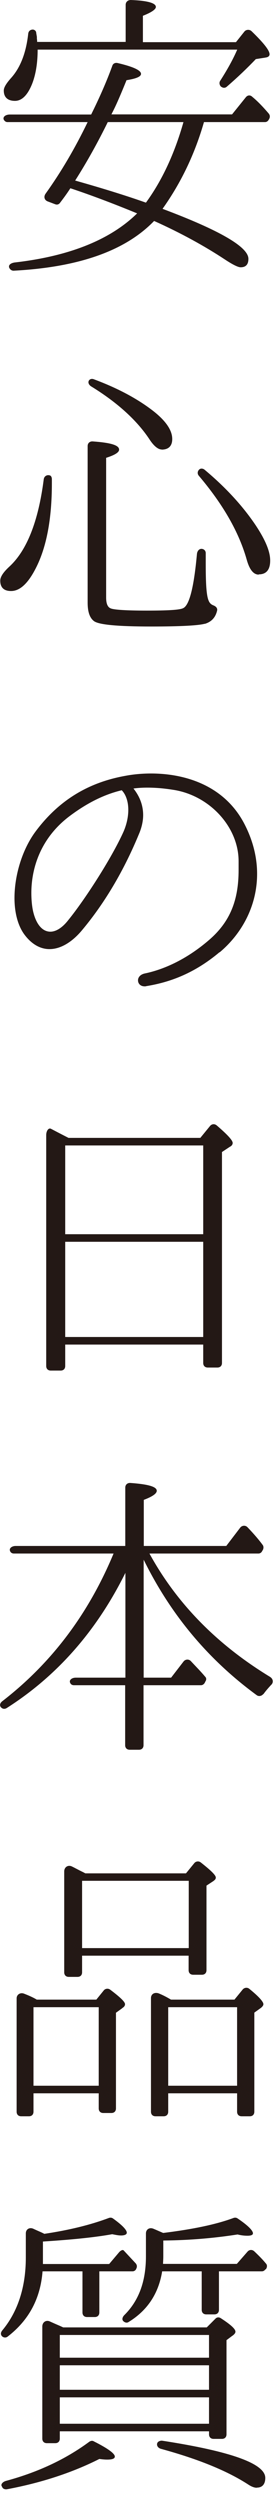 <svg width="22" height="198" viewBox="0 0 22 198" fill="none" xmlns="http://www.w3.org/2000/svg">
<g clip-path="url(#clip0_1393_2443)">
<path d="M21.31 9.53C21.24 9.63 21.14 9.67 21.05 9.67H16.2C15.48 12.17 14.4 14.45 12.91 16.54C17.45 18.24 19.73 19.56 19.73 20.5C19.73 20.96 19.51 21.17 19.11 21.17C18.92 21.17 18.51 20.98 17.86 20.55C16.25 19.49 14.38 18.46 12.24 17.5C9.94 19.88 6.22 21.17 1.08 21.44C0.94 21.44 0.82 21.37 0.74 21.22C0.64 21 0.84 20.84 1.15 20.79C5.54 20.29 8.78 18.97 10.89 16.9C8.97 16.11 7.19 15.44 5.59 14.91C5.28 15.39 4.99 15.77 4.77 16.06C4.67 16.2 4.53 16.23 4.39 16.18L3.81 15.96C3.52 15.86 3.45 15.58 3.62 15.34C4.84 13.64 5.95 11.76 6.96 9.67H0.59C0.47 9.67 0.37 9.6 0.3 9.48C0.2 9.26 0.44 9.07 0.78 9.07H7.24C7.86 7.82 8.44 6.53 8.92 5.21C8.97 5.04 9.14 4.95 9.33 4.99C10.58 5.28 11.2 5.57 11.2 5.85C11.2 6.07 10.82 6.23 10.05 6.35C9.62 7.41 9.28 8.2 9.04 8.68L8.85 9.06H18.43L19.51 7.72C19.65 7.53 19.87 7.5 20.04 7.67C20.5 8.05 20.93 8.51 21.34 8.99C21.44 9.11 21.46 9.25 21.39 9.4L21.32 9.52L21.31 9.53ZM21.09 4.56L20.32 4.68C19.65 5.38 18.88 6.12 18.02 6.86C17.9 6.98 17.71 6.98 17.59 6.88H17.57C17.43 6.76 17.38 6.54 17.5 6.38C18.05 5.52 18.51 4.7 18.84 3.93H2.99C2.99 4.96 2.85 5.87 2.56 6.62C2.2 7.53 1.74 7.99 1.19 7.99C0.64 7.99 0.3 7.73 0.3 7.17C0.3 6.93 0.49 6.62 0.85 6.21C1.62 5.37 2.07 4.19 2.24 2.68C2.26 2.46 2.41 2.34 2.62 2.34C2.76 2.36 2.88 2.46 2.88 2.63L2.93 2.92V3.06C2.95 3.18 2.95 3.28 2.95 3.32H9.98V0.38C9.98 0.16 10.15 0 10.39 0C11.71 0.05 12.38 0.24 12.38 0.55C12.38 0.74 12.04 0.98 11.35 1.25V3.34H18.74L19.41 2.5C19.55 2.33 19.82 2.31 19.99 2.48C20.93 3.39 21.41 3.99 21.41 4.3C21.41 4.44 21.29 4.54 21.07 4.56H21.09ZM8.56 9.67C7.77 11.28 6.9 12.84 5.97 14.3C8.35 14.97 10.24 15.57 11.59 16.05C12.89 14.27 13.87 12.14 14.57 9.67H8.57H8.56Z" fill="#231815"/>
<path d="M4.12 38.29C4.12 41.12 3.69 43.35 2.85 44.99C2.23 46.21 1.58 46.81 0.88 46.81C0.3 46.81 0.02 46.52 0.02 45.99C0.02 45.68 0.26 45.32 0.76 44.86C2.13 43.59 3.04 41.31 3.47 37.99C3.49 37.73 3.71 37.58 3.95 37.65C4.05 37.67 4.12 37.79 4.12 37.96V38.27V38.29ZM16.27 49.4C15.77 49.54 14.35 49.62 12.02 49.62C9.35 49.62 7.84 49.48 7.46 49.19C7.12 48.93 6.96 48.45 6.96 47.73V35.32C6.96 35.1 7.13 34.94 7.37 34.96C8.76 35.06 9.46 35.25 9.46 35.61C9.46 35.83 9.12 36.04 8.43 36.26V47.33C8.43 47.81 8.55 48.1 8.81 48.19C9.05 48.29 9.99 48.36 11.639 48.36C13.29 48.36 14.259 48.31 14.54 48.17C15.04 47.95 15.399 46.51 15.639 43.9C15.659 43.59 15.88 43.4 16.119 43.49C16.259 43.54 16.34 43.66 16.34 43.8V44.64C16.34 46.2 16.39 47.18 16.579 47.59C16.649 47.76 16.77 47.88 16.959 47.95C17.13 48.02 17.27 48.14 17.25 48.33C17.13 48.88 16.82 49.24 16.27 49.41V49.4ZM12.839 35.6C12.579 35.6 12.239 35.36 11.88 34.81C10.919 33.35 9.38 31.91 7.22 30.59C7.05 30.47 6.98 30.3 7.05 30.16C7.12 30.02 7.29 29.97 7.46 30.04C9.26 30.71 10.77 31.5 11.999 32.42C13.1 33.24 13.68 34.03 13.68 34.77C13.68 35.32 13.389 35.61 12.839 35.61V35.6ZM20.549 45.51C20.14 45.51 19.829 45.13 19.61 44.38C18.989 42.15 17.709 39.94 15.79 37.68C15.669 37.54 15.669 37.34 15.809 37.2C15.909 37.08 16.119 37.08 16.27 37.22C17.97 38.64 19.29 40.1 20.279 41.56C21.049 42.71 21.459 43.65 21.459 44.39C21.459 45.13 21.149 45.49 20.549 45.49V45.51Z" fill="#231815"/>
<path d="M17.44 75.41C15.38 77.14 13.41 77.81 11.63 78.1C11.58 78.12 11.53 78.12 11.49 78.12C11.15 78.12 10.96 77.9 10.96 77.64C10.96 77.4 11.15 77.16 11.54 77.09C12.91 76.8 14.73 76.06 16.6 74.45C18.3 72.99 18.95 71.26 18.95 68.91V68.21C18.95 65.52 16.69 63.05 13.86 62.57C13.14 62.45 12.42 62.38 11.7 62.38C11.34 62.38 10.96 62.4 10.6 62.45C10.94 62.88 11.37 63.58 11.37 64.56C11.37 64.99 11.27 65.52 11.03 66.07C9.52 69.72 7.77 72.19 6.45 73.75C5.71 74.61 4.82 75.17 3.93 75.17C3.21 75.17 2.49 74.79 1.89 73.95C1.39 73.23 1.15 72.22 1.15 71.12C1.15 69.32 1.77 67.25 2.85 65.82C4.6 63.49 6.88 62 9.93 61.45C10.55 61.33 11.27 61.26 11.99 61.26C14.75 61.26 17.92 62.24 19.48 65.39C20.13 66.69 20.42 67.98 20.42 69.21C20.42 71.73 19.22 73.94 17.44 75.43V75.41ZM9.66 62.59C8.36 62.9 7 63.53 5.51 64.65C3.13 66.45 2.49 68.9 2.49 70.72C2.49 71.27 2.54 71.78 2.63 72.18C2.87 73.21 3.37 73.79 4 73.79C4.43 73.79 4.94 73.5 5.44 72.85C6.71 71.29 8.85 68 9.81 65.87C10.07 65.27 10.19 64.67 10.19 64.14C10.19 63.49 10 62.92 9.66 62.58V62.59Z" fill="#231815"/>
<path d="M18.28 90.81L17.63 91.24V107.95C17.63 108.17 17.49 108.31 17.27 108.31H16.5C16.28 108.31 16.14 108.17 16.14 107.95V106.49H5.18V108.19C5.18 108.41 5.04 108.55 4.82 108.55H4.03C3.81 108.55 3.67 108.41 3.67 108.19V89.9C3.67 89.56 3.86 89.3 4.05 89.4C4.41 89.59 4.87 89.83 5.44 90.12H15.91L16.68 89.18C16.82 89.01 17.04 88.99 17.21 89.13C18.05 89.85 18.48 90.31 18.48 90.52C18.48 90.64 18.41 90.74 18.29 90.81H18.28ZM16.14 97.75V90.72H5.18V97.75H16.15H16.14ZM16.14 105.89V98.35H5.18V105.89H16.15H16.14Z" fill="#231815"/>
<path d="M20.92 134.16C20.78 134.33 20.56 134.38 20.39 134.26C16.48 131.4 13.6 127.88 11.53 123.77L11.41 123.53V132.87H13.59L14.57 131.6C14.71 131.41 14.98 131.38 15.15 131.55C15.53 131.96 15.94 132.37 16.3 132.8C16.4 132.9 16.4 133.04 16.32 133.16L16.25 133.3C16.18 133.4 16.08 133.47 15.96 133.47H11.4V138.22C11.4 138.44 11.26 138.58 11.04 138.58H10.3C10.08 138.58 9.94 138.44 9.94 138.22V133.47H5.87C5.73 133.47 5.61 133.4 5.56 133.25C5.49 133.06 5.7 132.87 6.02 132.87H9.96V124.57C7.66 129.2 4.51 132.75 0.53 135.28C0.36 135.38 0.19 135.35 0.07 135.21C-0.05 135.07 -0 134.87 0.19 134.73C4.1 131.71 7.03 127.82 9.02 123.04H1.1C0.96 123.04 0.84 122.97 0.79 122.82C0.72 122.63 0.93 122.44 1.25 122.44H9.95V117.81C9.95 117.59 10.12 117.43 10.36 117.45C11.75 117.55 12.45 117.74 12.45 118.07C12.45 118.29 12.11 118.53 11.42 118.79V122.44H17.97L19.07 121C19.21 120.81 19.48 120.78 19.65 120.95C20.18 121.5 20.61 122.01 20.87 122.37C20.94 122.47 20.94 122.61 20.89 122.73L20.79 122.9C20.72 123 20.62 123.04 20.53 123.04H11.87C14.03 126.98 17.22 130.24 21.45 132.81C21.71 132.98 21.74 133.27 21.52 133.46C21.3 133.7 21.09 133.94 20.92 134.18V134.16Z" fill="#231815"/>
<path d="M9.71 159.05L9.21 159.41V166.99C9.21 167.21 9.07 167.35 8.85 167.35H8.2C7.98 167.35 7.84 167.21 7.84 166.99V165.79H2.66V167.25C2.66 167.47 2.52 167.61 2.3 167.61H1.68C1.46 167.61 1.32 167.47 1.32 167.25V158.27C1.32 157.96 1.63 157.77 1.94 157.91C2.3 158.05 2.64 158.2 2.92 158.37H7.65L8.25 157.63C8.37 157.49 8.59 157.46 8.75 157.58C9.52 158.16 9.93 158.54 9.93 158.73C9.93 158.85 9.86 158.95 9.71 159.04V159.05ZM7.84 165.19V158.97H2.66V165.19H7.84ZM16.98 148.96L16.4 149.34V156.04C16.4 156.26 16.26 156.4 16.04 156.4H15.34C15.12 156.4 14.98 156.26 14.98 156.04V154.89H6.52V156.21C6.52 156.43 6.38 156.57 6.16 156.57H5.46C5.24 156.57 5.1 156.43 5.1 156.21V148.22C5.1 147.88 5.39 147.69 5.68 147.81C5.94 147.93 6.23 148.1 6.59 148.27L6.78 148.37H14.77L15.44 147.55C15.56 147.41 15.78 147.38 15.94 147.5C16.73 148.12 17.14 148.51 17.14 148.7C17.14 148.82 17.07 148.89 16.97 148.96H16.98ZM14.99 154.29V148.96H6.52V154.29H14.99ZM20.73 159.02L20.2 159.4V167.25C20.2 167.47 20.06 167.61 19.84 167.61H19.19C18.97 167.61 18.83 167.47 18.83 167.25V165.79H13.36V167.25C13.36 167.47 13.22 167.61 13 167.61H12.35C12.13 167.61 11.99 167.47 11.99 167.25V158.25C11.99 157.91 12.3 157.75 12.64 157.89C12.98 158.03 13.29 158.2 13.58 158.37H18.62L19.29 157.55C19.43 157.41 19.65 157.38 19.82 157.53C20.56 158.13 20.92 158.54 20.92 158.73C20.92 158.83 20.85 158.92 20.73 159.02ZM18.83 165.19V158.97H13.36V165.19H18.83Z" fill="#231815"/>
<path d="M10.79 179.75C10.72 179.85 10.62 179.89 10.53 179.89H7.89V183.15C7.89 183.37 7.75 183.51 7.53 183.51H6.91C6.69 183.51 6.55 183.37 6.55 183.15V179.89H3.38C3.21 182.05 2.3 183.75 0.62 185.05C0.48 185.17 0.28 185.15 0.16 185.03C0.04 184.91 0.04 184.74 0.18 184.57C1.4 183.11 2.05 181.16 2.05 178.81V176.89C2.05 176.55 2.34 176.39 2.63 176.51C2.99 176.68 3.3 176.8 3.52 176.92C5.46 176.63 7.17 176.22 8.68 175.65C8.78 175.63 8.87 175.63 8.97 175.7C9.71 176.23 10.07 176.61 10.07 176.83C10.07 176.97 9.9 177.05 9.61 177.05C9.39 177.05 9.18 177 8.91 176.95C7.59 177.19 5.77 177.38 3.41 177.53V179.31H8.67L9.44 178.4C9.58 178.23 9.75 178.16 9.82 178.23L10.78 179.26C10.88 179.38 10.9 179.52 10.83 179.67L10.78 179.77L10.79 179.75ZM8.51 194.8C8.44 194.8 8.25 194.8 7.89 194.75C5.71 195.85 3.23 196.65 0.55 197.15C0.41 197.17 0.26 197.13 0.19 197.01L0.14 196.91C0.04 196.77 0.21 196.55 0.5 196.48C2.97 195.81 5.18 194.8 7.1 193.38C7.22 193.31 7.34 193.28 7.46 193.36C8.56 193.91 9.12 194.32 9.12 194.56C9.12 194.73 8.9 194.8 8.52 194.8H8.51ZM18.47 184.98L17.99 185.34V192.8C17.99 193.02 17.85 193.16 17.63 193.16H16.96C16.74 193.16 16.6 193.02 16.6 192.8V192.56H4.75V193.14C4.75 193.36 4.61 193.5 4.39 193.5H3.72C3.5 193.5 3.36 193.36 3.36 193.14V184.26C3.36 183.92 3.65 183.73 3.94 183.85C4.25 183.99 4.52 184.11 4.76 184.21L5.02 184.33H16.42L17.12 183.63C17.24 183.51 17.41 183.51 17.55 183.61C18.32 184.11 18.7 184.45 18.7 184.67C18.7 184.77 18.63 184.86 18.48 184.98H18.47ZM16.6 186.73V184.93H4.75V186.73H16.61H16.6ZM16.6 189.27V187.33H4.75V189.27H16.61H16.6ZM16.6 191.96V189.87H4.75V191.96H16.61H16.6ZM21.09 179.72C21.02 179.82 20.92 179.89 20.8 179.89H17.39V182.94C17.39 183.16 17.25 183.3 17.03 183.3H16.38C16.16 183.3 16.02 183.16 16.02 182.94V179.89H12.88C12.59 181.67 11.7 182.99 10.22 183.9C10.08 184 9.91 183.95 9.79 183.83C9.67 183.71 9.72 183.52 9.86 183.37C11.01 182.24 11.59 180.71 11.59 178.71V176.89C11.59 176.58 11.85 176.39 12.17 176.51C12.46 176.63 12.72 176.75 12.96 176.85C15.31 176.56 17.16 176.18 18.58 175.65C18.68 175.63 18.77 175.63 18.87 175.7C19.69 176.25 20.09 176.66 20.09 176.88C20.09 177 19.95 177.07 19.66 177.07C19.44 177.07 19.18 177.05 18.87 176.97C17.02 177.26 15.05 177.43 12.97 177.45V178.7C12.97 178.96 12.95 179.16 12.95 179.3H18.81L19.65 178.34C19.79 178.17 20.01 178.15 20.18 178.29C20.54 178.63 20.85 178.94 21.12 179.27C21.22 179.37 21.22 179.51 21.17 179.63L21.12 179.73L21.09 179.72ZM20.39 197.03C20.22 197.03 20.01 196.96 19.77 196.81C18.09 195.71 15.79 194.77 12.79 193.95C12.53 193.88 12.41 193.66 12.5 193.47C12.57 193.35 12.72 193.3 12.86 193.3C18.33 194.14 21.07 195.12 21.07 196.25C21.07 196.75 20.83 197.02 20.4 197.02L20.39 197.03Z" fill="#231815"/>
</g>
<defs>
<clipPath id="clip0_1393_2443">
<rect width="21.67" height="197.16" fill="white"/>
</clipPath>
</defs>
</svg>

